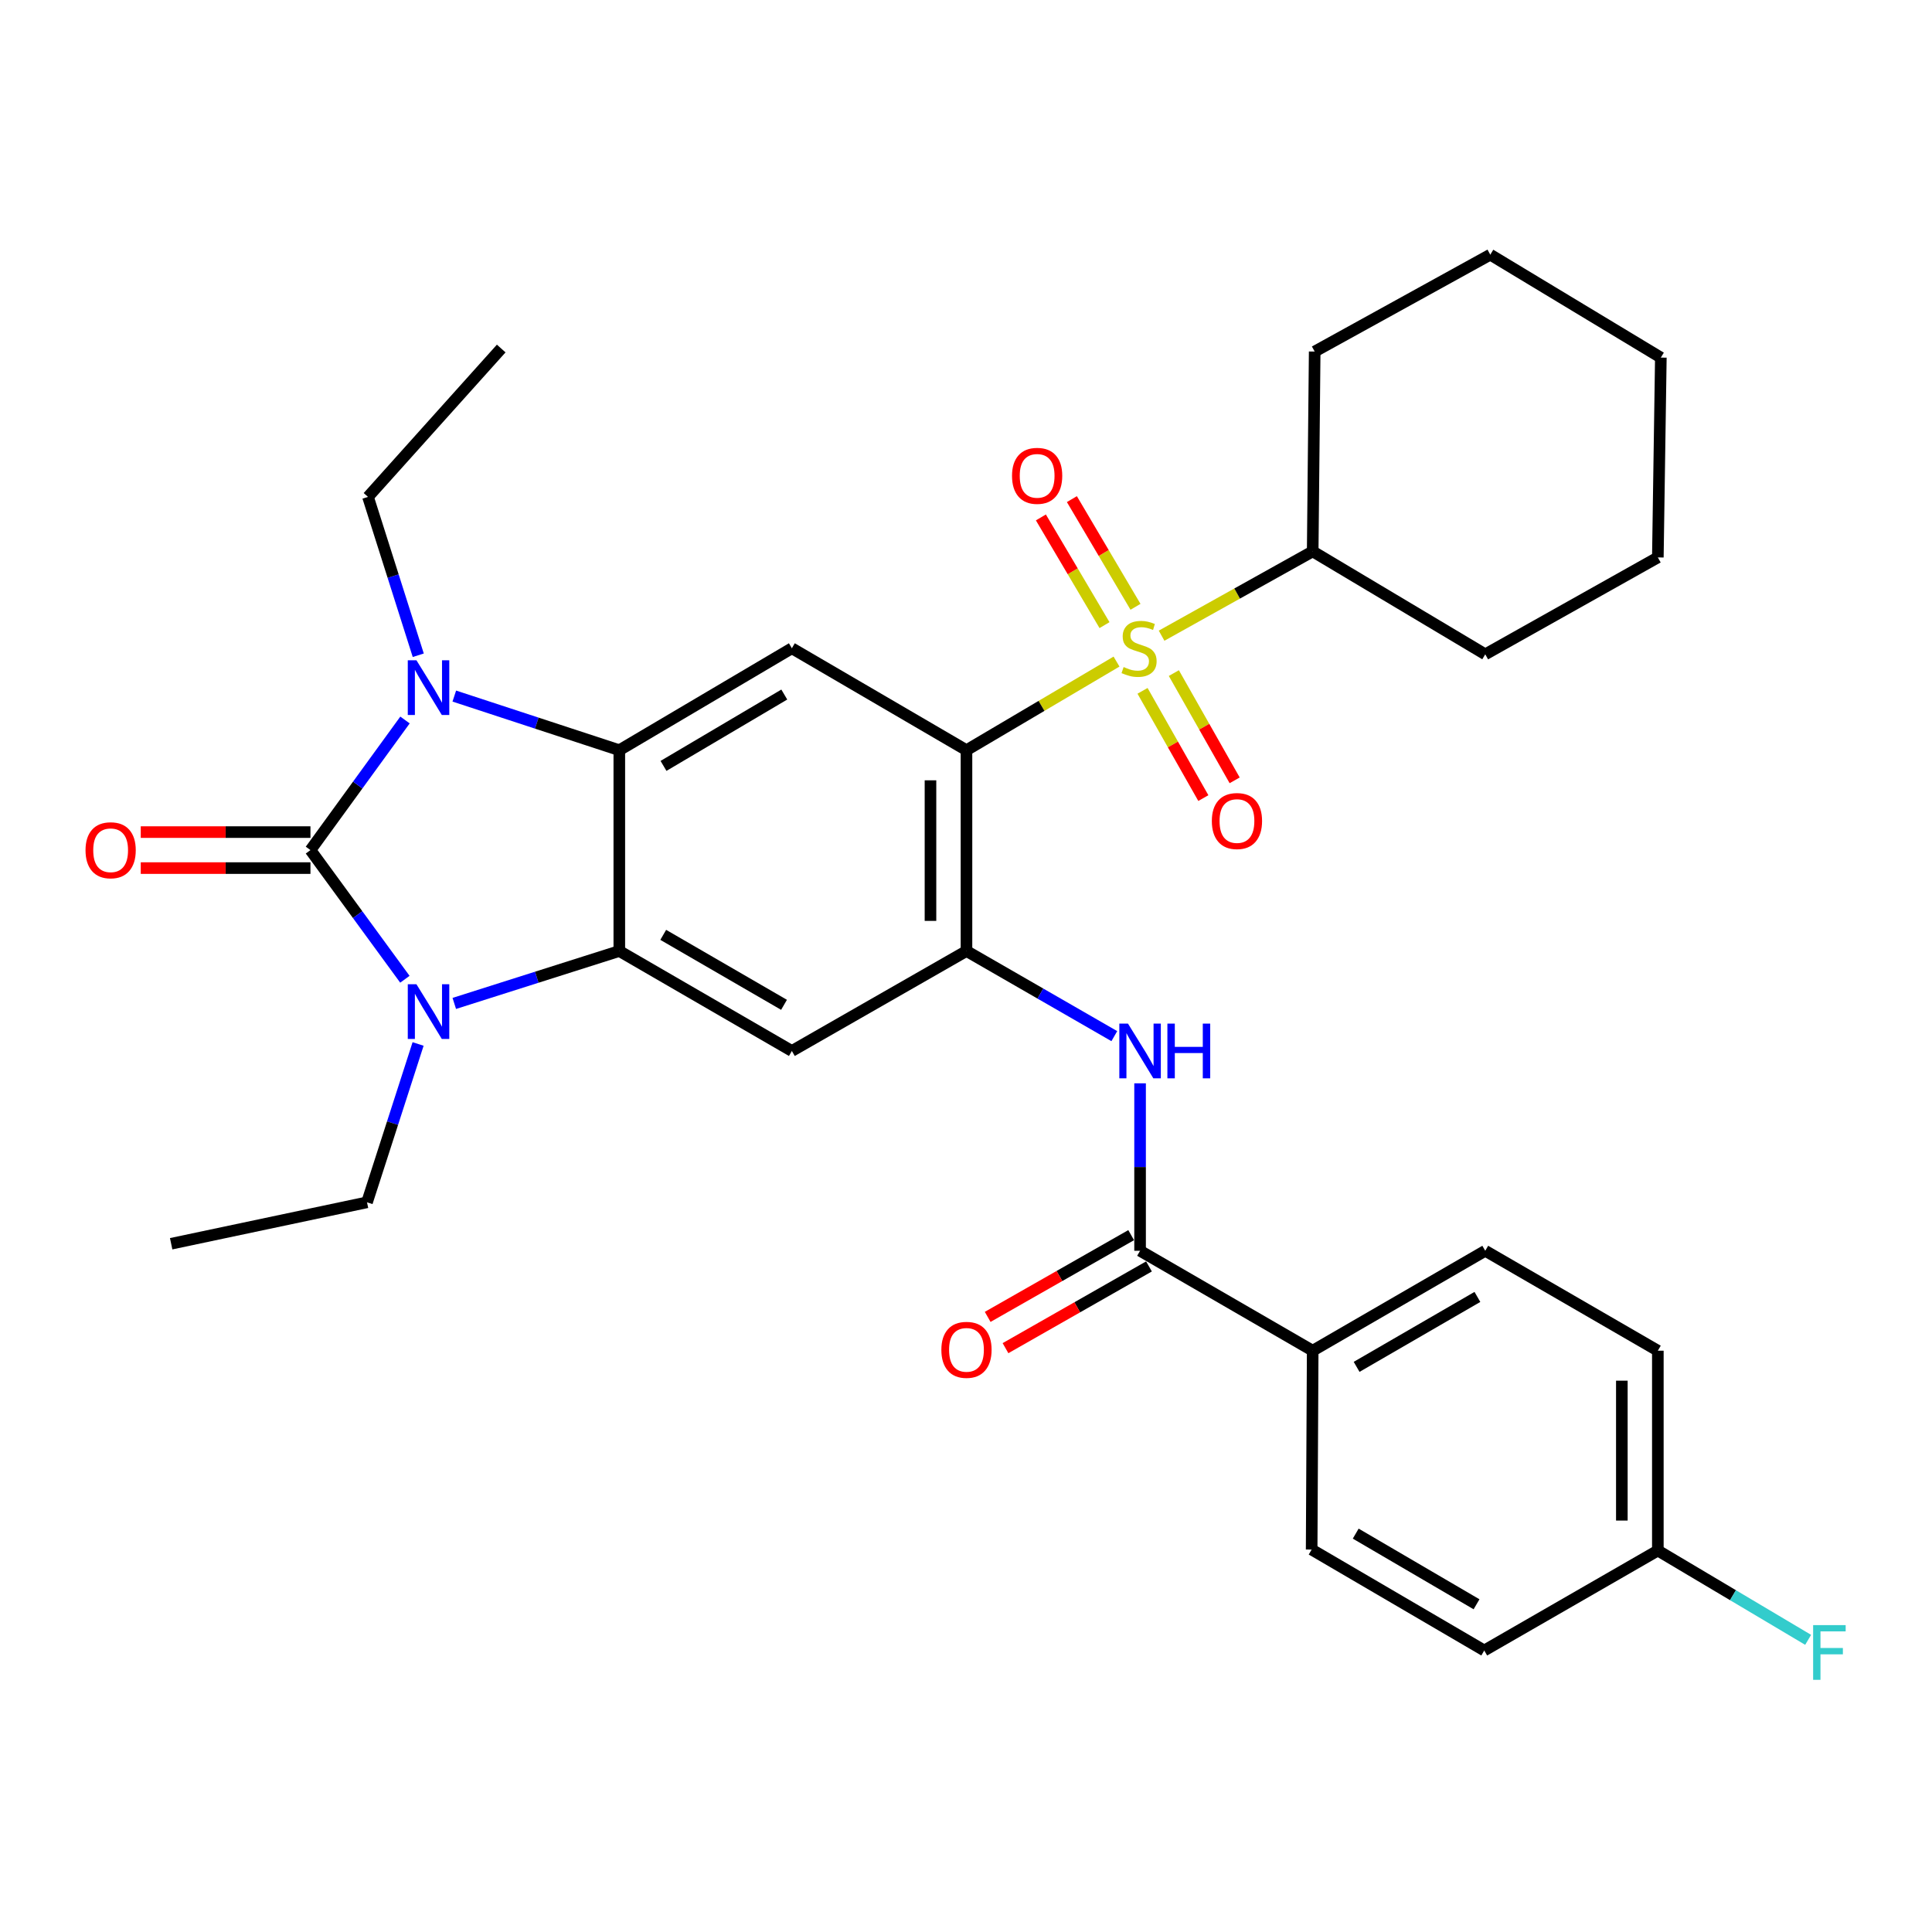 <?xml version='1.0' encoding='iso-8859-1'?>
<svg version='1.1' baseProfile='full'
              xmlns='http://www.w3.org/2000/svg'
                      xmlns:rdkit='http://www.rdkit.org/xml'
                      xmlns:xlink='http://www.w3.org/1999/xlink'
                  xml:space='preserve'
width='1000px' height='1000px' viewBox='0 0 1000 1000'>
<!-- END OF HEADER -->
<rect style='opacity:1.0;fill:#FFFFFF;stroke:none' width='1000' height='1000' x='0' y='0'> </rect>
<path class='bond-2' d='M 160.691,440.007 L 185.128,473.432' style='fill:none;fill-rule:evenodd;stroke:#000000;stroke-width:6px;stroke-linecap:butt;stroke-linejoin:miter;stroke-opacity:1' />
<path class='bond-2' d='M 185.128,473.432 L 209.564,506.858' style='fill:none;fill-rule:evenodd;stroke:#0000FF;stroke-width:6px;stroke-linecap:butt;stroke-linejoin:miter;stroke-opacity:1' />
<path class='bond-3' d='M 160.691,440.007 L 185.16,406.338' style='fill:none;fill-rule:evenodd;stroke:#000000;stroke-width:6px;stroke-linecap:butt;stroke-linejoin:miter;stroke-opacity:1' />
<path class='bond-3' d='M 185.16,406.338 L 209.629,372.668' style='fill:none;fill-rule:evenodd;stroke:#0000FF;stroke-width:6px;stroke-linecap:butt;stroke-linejoin:miter;stroke-opacity:1' />
<path class='bond-13' d='M 160.691,430.69 L 116.772,430.69' style='fill:none;fill-rule:evenodd;stroke:#000000;stroke-width:6px;stroke-linecap:butt;stroke-linejoin:miter;stroke-opacity:1' />
<path class='bond-13' d='M 116.772,430.69 L 72.853,430.69' style='fill:none;fill-rule:evenodd;stroke:#FF0000;stroke-width:6px;stroke-linecap:butt;stroke-linejoin:miter;stroke-opacity:1' />
<path class='bond-13' d='M 160.691,449.323 L 116.772,449.323' style='fill:none;fill-rule:evenodd;stroke:#000000;stroke-width:6px;stroke-linecap:butt;stroke-linejoin:miter;stroke-opacity:1' />
<path class='bond-13' d='M 116.772,449.323 L 72.853,449.323' style='fill:none;fill-rule:evenodd;stroke:#FF0000;stroke-width:6px;stroke-linecap:butt;stroke-linejoin:miter;stroke-opacity:1' />
<path class='bond-0' d='M 577.91,342.432 L 539.079,365.366' style='fill:none;fill-rule:evenodd;stroke:#CCCC00;stroke-width:6px;stroke-linecap:butt;stroke-linejoin:miter;stroke-opacity:1' />
<path class='bond-0' d='M 539.079,365.366 L 500.249,388.3' style='fill:none;fill-rule:evenodd;stroke:#000000;stroke-width:6px;stroke-linecap:butt;stroke-linejoin:miter;stroke-opacity:1' />
<path class='bond-11' d='M 587.733,314.085 L 571.27,286.214' style='fill:none;fill-rule:evenodd;stroke:#CCCC00;stroke-width:6px;stroke-linecap:butt;stroke-linejoin:miter;stroke-opacity:1' />
<path class='bond-11' d='M 571.27,286.214 L 554.807,258.342' style='fill:none;fill-rule:evenodd;stroke:#FF0000;stroke-width:6px;stroke-linecap:butt;stroke-linejoin:miter;stroke-opacity:1' />
<path class='bond-11' d='M 571.69,323.562 L 555.227,295.69' style='fill:none;fill-rule:evenodd;stroke:#CCCC00;stroke-width:6px;stroke-linecap:butt;stroke-linejoin:miter;stroke-opacity:1' />
<path class='bond-11' d='M 555.227,295.69 L 538.763,267.819' style='fill:none;fill-rule:evenodd;stroke:#FF0000;stroke-width:6px;stroke-linecap:butt;stroke-linejoin:miter;stroke-opacity:1' />
<path class='bond-12' d='M 591.373,357.58 L 607.111,385.336' style='fill:none;fill-rule:evenodd;stroke:#CCCC00;stroke-width:6px;stroke-linecap:butt;stroke-linejoin:miter;stroke-opacity:1' />
<path class='bond-12' d='M 607.111,385.336 L 622.849,413.092' style='fill:none;fill-rule:evenodd;stroke:#FF0000;stroke-width:6px;stroke-linecap:butt;stroke-linejoin:miter;stroke-opacity:1' />
<path class='bond-12' d='M 607.582,348.39 L 623.32,376.145' style='fill:none;fill-rule:evenodd;stroke:#CCCC00;stroke-width:6px;stroke-linecap:butt;stroke-linejoin:miter;stroke-opacity:1' />
<path class='bond-12' d='M 623.32,376.145 L 639.058,403.901' style='fill:none;fill-rule:evenodd;stroke:#FF0000;stroke-width:6px;stroke-linecap:butt;stroke-linejoin:miter;stroke-opacity:1' />
<path class='bond-14' d='M 601.237,329.035 L 640.342,307.214' style='fill:none;fill-rule:evenodd;stroke:#CCCC00;stroke-width:6px;stroke-linecap:butt;stroke-linejoin:miter;stroke-opacity:1' />
<path class='bond-14' d='M 640.342,307.214 L 679.447,285.393' style='fill:none;fill-rule:evenodd;stroke:#000000;stroke-width:6px;stroke-linecap:butt;stroke-linejoin:miter;stroke-opacity:1' />
<path class='bond-1' d='M 500.249,388.3 L 409.868,335.537' style='fill:none;fill-rule:evenodd;stroke:#000000;stroke-width:6px;stroke-linecap:butt;stroke-linejoin:miter;stroke-opacity:1' />
<path class='bond-33' d='M 500.249,388.3 L 500.249,492.242' style='fill:none;fill-rule:evenodd;stroke:#000000;stroke-width:6px;stroke-linecap:butt;stroke-linejoin:miter;stroke-opacity:1' />
<path class='bond-33' d='M 481.616,403.891 L 481.616,476.65' style='fill:none;fill-rule:evenodd;stroke:#000000;stroke-width:6px;stroke-linecap:butt;stroke-linejoin:miter;stroke-opacity:1' />
<path class='bond-5' d='M 235.138,519.373 L 277.846,505.807' style='fill:none;fill-rule:evenodd;stroke:#0000FF;stroke-width:6px;stroke-linecap:butt;stroke-linejoin:miter;stroke-opacity:1' />
<path class='bond-5' d='M 277.846,505.807 L 320.553,492.242' style='fill:none;fill-rule:evenodd;stroke:#000000;stroke-width:6px;stroke-linecap:butt;stroke-linejoin:miter;stroke-opacity:1' />
<path class='bond-20' d='M 216.404,540.36 L 203.185,581.341' style='fill:none;fill-rule:evenodd;stroke:#0000FF;stroke-width:6px;stroke-linecap:butt;stroke-linejoin:miter;stroke-opacity:1' />
<path class='bond-20' d='M 203.185,581.341 L 189.966,622.321' style='fill:none;fill-rule:evenodd;stroke:#000000;stroke-width:6px;stroke-linecap:butt;stroke-linejoin:miter;stroke-opacity:1' />
<path class='bond-4' d='M 235.146,360.285 L 277.85,374.292' style='fill:none;fill-rule:evenodd;stroke:#0000FF;stroke-width:6px;stroke-linecap:butt;stroke-linejoin:miter;stroke-opacity:1' />
<path class='bond-4' d='M 277.85,374.292 L 320.553,388.3' style='fill:none;fill-rule:evenodd;stroke:#000000;stroke-width:6px;stroke-linecap:butt;stroke-linejoin:miter;stroke-opacity:1' />
<path class='bond-19' d='M 216.491,339.16 L 203.482,298.178' style='fill:none;fill-rule:evenodd;stroke:#0000FF;stroke-width:6px;stroke-linecap:butt;stroke-linejoin:miter;stroke-opacity:1' />
<path class='bond-19' d='M 203.482,298.178 L 190.473,257.195' style='fill:none;fill-rule:evenodd;stroke:#000000;stroke-width:6px;stroke-linecap:butt;stroke-linejoin:miter;stroke-opacity:1' />
<path class='bond-7' d='M 320.553,388.3 L 409.868,335.537' style='fill:none;fill-rule:evenodd;stroke:#000000;stroke-width:6px;stroke-linecap:butt;stroke-linejoin:miter;stroke-opacity:1' />
<path class='bond-7' d='M 343.428,396.428 L 405.948,359.494' style='fill:none;fill-rule:evenodd;stroke:#000000;stroke-width:6px;stroke-linecap:butt;stroke-linejoin:miter;stroke-opacity:1' />
<path class='bond-32' d='M 320.553,388.3 L 320.553,492.242' style='fill:none;fill-rule:evenodd;stroke:#000000;stroke-width:6px;stroke-linecap:butt;stroke-linejoin:miter;stroke-opacity:1' />
<path class='bond-8' d='M 320.553,492.242 L 409.868,543.979' style='fill:none;fill-rule:evenodd;stroke:#000000;stroke-width:6px;stroke-linecap:butt;stroke-linejoin:miter;stroke-opacity:1' />
<path class='bond-8' d='M 343.29,483.879 L 405.81,520.095' style='fill:none;fill-rule:evenodd;stroke:#000000;stroke-width:6px;stroke-linecap:butt;stroke-linejoin:miter;stroke-opacity:1' />
<path class='bond-6' d='M 500.249,492.242 L 409.868,543.979' style='fill:none;fill-rule:evenodd;stroke:#000000;stroke-width:6px;stroke-linecap:butt;stroke-linejoin:miter;stroke-opacity:1' />
<path class='bond-9' d='M 500.249,492.242 L 538.509,514.272' style='fill:none;fill-rule:evenodd;stroke:#000000;stroke-width:6px;stroke-linecap:butt;stroke-linejoin:miter;stroke-opacity:1' />
<path class='bond-9' d='M 538.509,514.272 L 576.769,536.303' style='fill:none;fill-rule:evenodd;stroke:#0000FF;stroke-width:6px;stroke-linecap:butt;stroke-linejoin:miter;stroke-opacity:1' />
<path class='bond-10' d='M 590.102,560.725 L 590.102,604.064' style='fill:none;fill-rule:evenodd;stroke:#0000FF;stroke-width:6px;stroke-linecap:butt;stroke-linejoin:miter;stroke-opacity:1' />
<path class='bond-10' d='M 590.102,604.064 L 590.102,647.403' style='fill:none;fill-rule:evenodd;stroke:#000000;stroke-width:6px;stroke-linecap:butt;stroke-linejoin:miter;stroke-opacity:1' />
<path class='bond-15' d='M 590.102,647.403 L 679.447,699.121' style='fill:none;fill-rule:evenodd;stroke:#000000;stroke-width:6px;stroke-linecap:butt;stroke-linejoin:miter;stroke-opacity:1' />
<path class='bond-16' d='M 585.49,639.308 L 548.356,660.464' style='fill:none;fill-rule:evenodd;stroke:#000000;stroke-width:6px;stroke-linecap:butt;stroke-linejoin:miter;stroke-opacity:1' />
<path class='bond-16' d='M 548.356,660.464 L 511.222,681.619' style='fill:none;fill-rule:evenodd;stroke:#FF0000;stroke-width:6px;stroke-linecap:butt;stroke-linejoin:miter;stroke-opacity:1' />
<path class='bond-16' d='M 594.713,655.499 L 557.579,676.654' style='fill:none;fill-rule:evenodd;stroke:#000000;stroke-width:6px;stroke-linecap:butt;stroke-linejoin:miter;stroke-opacity:1' />
<path class='bond-16' d='M 557.579,676.654 L 520.446,697.809' style='fill:none;fill-rule:evenodd;stroke:#FF0000;stroke-width:6px;stroke-linecap:butt;stroke-linejoin:miter;stroke-opacity:1' />
<path class='bond-25' d='M 679.447,285.393 L 680.482,181.959' style='fill:none;fill-rule:evenodd;stroke:#000000;stroke-width:6px;stroke-linecap:butt;stroke-linejoin:miter;stroke-opacity:1' />
<path class='bond-26' d='M 679.447,285.393 L 768.762,338.674' style='fill:none;fill-rule:evenodd;stroke:#000000;stroke-width:6px;stroke-linecap:butt;stroke-linejoin:miter;stroke-opacity:1' />
<path class='bond-17' d='M 679.447,699.121 L 768.762,647.403' style='fill:none;fill-rule:evenodd;stroke:#000000;stroke-width:6px;stroke-linecap:butt;stroke-linejoin:miter;stroke-opacity:1' />
<path class='bond-17' d='M 702.182,707.488 L 764.702,671.286' style='fill:none;fill-rule:evenodd;stroke:#000000;stroke-width:6px;stroke-linecap:butt;stroke-linejoin:miter;stroke-opacity:1' />
<path class='bond-18' d='M 679.447,699.121 L 678.909,802.048' style='fill:none;fill-rule:evenodd;stroke:#000000;stroke-width:6px;stroke-linecap:butt;stroke-linejoin:miter;stroke-opacity:1' />
<path class='bond-23' d='M 768.762,647.403 L 858.097,699.121' style='fill:none;fill-rule:evenodd;stroke:#000000;stroke-width:6px;stroke-linecap:butt;stroke-linejoin:miter;stroke-opacity:1' />
<path class='bond-22' d='M 678.909,802.048 L 768.244,854.293' style='fill:none;fill-rule:evenodd;stroke:#000000;stroke-width:6px;stroke-linecap:butt;stroke-linejoin:miter;stroke-opacity:1' />
<path class='bond-22' d='M 701.716,793.8 L 764.251,830.372' style='fill:none;fill-rule:evenodd;stroke:#000000;stroke-width:6px;stroke-linecap:butt;stroke-linejoin:miter;stroke-opacity:1' />
<path class='bond-27' d='M 190.473,257.195 L 259.426,180.396' style='fill:none;fill-rule:evenodd;stroke:#000000;stroke-width:6px;stroke-linecap:butt;stroke-linejoin:miter;stroke-opacity:1' />
<path class='bond-28' d='M 189.966,622.321 L 88.592,643.76' style='fill:none;fill-rule:evenodd;stroke:#000000;stroke-width:6px;stroke-linecap:butt;stroke-linejoin:miter;stroke-opacity:1' />
<path class='bond-21' d='M 858.097,802.555 L 768.244,854.293' style='fill:none;fill-rule:evenodd;stroke:#000000;stroke-width:6px;stroke-linecap:butt;stroke-linejoin:miter;stroke-opacity:1' />
<path class='bond-24' d='M 858.097,802.555 L 896.995,825.668' style='fill:none;fill-rule:evenodd;stroke:#000000;stroke-width:6px;stroke-linecap:butt;stroke-linejoin:miter;stroke-opacity:1' />
<path class='bond-24' d='M 896.995,825.668 L 935.892,848.78' style='fill:none;fill-rule:evenodd;stroke:#33CCCC;stroke-width:6px;stroke-linecap:butt;stroke-linejoin:miter;stroke-opacity:1' />
<path class='bond-35' d='M 858.097,802.555 L 858.097,699.121' style='fill:none;fill-rule:evenodd;stroke:#000000;stroke-width:6px;stroke-linecap:butt;stroke-linejoin:miter;stroke-opacity:1' />
<path class='bond-35' d='M 839.464,787.04 L 839.464,714.636' style='fill:none;fill-rule:evenodd;stroke:#000000;stroke-width:6px;stroke-linecap:butt;stroke-linejoin:miter;stroke-opacity:1' />
<path class='bond-30' d='M 680.482,181.959 L 771.371,131.815' style='fill:none;fill-rule:evenodd;stroke:#000000;stroke-width:6px;stroke-linecap:butt;stroke-linejoin:miter;stroke-opacity:1' />
<path class='bond-29' d='M 768.762,338.674 L 858.097,288.52' style='fill:none;fill-rule:evenodd;stroke:#000000;stroke-width:6px;stroke-linecap:butt;stroke-linejoin:miter;stroke-opacity:1' />
<path class='bond-31' d='M 858.097,288.52 L 859.65,185.085' style='fill:none;fill-rule:evenodd;stroke:#000000;stroke-width:6px;stroke-linecap:butt;stroke-linejoin:miter;stroke-opacity:1' />
<path class='bond-34' d='M 771.371,131.815 L 859.65,185.085' style='fill:none;fill-rule:evenodd;stroke:#000000;stroke-width:6px;stroke-linecap:butt;stroke-linejoin:miter;stroke-opacity:1' />
<path  class='atom-1' d='M 581.584 345.257
Q 581.904 345.377, 583.224 345.937
Q 584.544 346.497, 585.984 346.857
Q 587.464 347.177, 588.904 347.177
Q 591.584 347.177, 593.144 345.897
Q 594.704 344.577, 594.704 342.297
Q 594.704 340.737, 593.904 339.777
Q 593.144 338.817, 591.944 338.297
Q 590.744 337.777, 588.744 337.177
Q 586.224 336.417, 584.704 335.697
Q 583.224 334.977, 582.144 333.457
Q 581.104 331.937, 581.104 329.377
Q 581.104 325.817, 583.504 323.617
Q 585.944 321.417, 590.744 321.417
Q 594.024 321.417, 597.744 322.977
L 596.824 326.057
Q 593.424 324.657, 590.864 324.657
Q 588.104 324.657, 586.584 325.817
Q 585.064 326.937, 585.104 328.897
Q 585.104 330.417, 585.864 331.337
Q 586.664 332.257, 587.784 332.777
Q 588.944 333.297, 590.864 333.897
Q 593.424 334.697, 594.944 335.497
Q 596.464 336.297, 597.544 337.937
Q 598.664 339.537, 598.664 342.297
Q 598.664 346.217, 596.024 348.337
Q 593.424 350.417, 589.064 350.417
Q 586.544 350.417, 584.624 349.857
Q 582.744 349.337, 580.504 348.417
L 581.584 345.257
' fill='#CCCC00'/>
<path  class='atom-3' d='M 215.548 509.447
L 224.828 524.447
Q 225.748 525.927, 227.228 528.607
Q 228.708 531.287, 228.788 531.447
L 228.788 509.447
L 232.548 509.447
L 232.548 537.767
L 228.668 537.767
L 218.708 521.367
Q 217.548 519.447, 216.308 517.247
Q 215.108 515.047, 214.748 514.367
L 214.748 537.767
L 211.068 537.767
L 211.068 509.447
L 215.548 509.447
' fill='#0000FF'/>
<path  class='atom-4' d='M 215.548 341.749
L 224.828 356.749
Q 225.748 358.229, 227.228 360.909
Q 228.708 363.589, 228.788 363.749
L 228.788 341.749
L 232.548 341.749
L 232.548 370.069
L 228.668 370.069
L 218.708 353.669
Q 217.548 351.749, 216.308 349.549
Q 215.108 347.349, 214.748 346.669
L 214.748 370.069
L 211.068 370.069
L 211.068 341.749
L 215.548 341.749
' fill='#0000FF'/>
<path  class='atom-10' d='M 583.842 529.819
L 593.122 544.819
Q 594.042 546.299, 595.522 548.979
Q 597.002 551.659, 597.082 551.819
L 597.082 529.819
L 600.842 529.819
L 600.842 558.139
L 596.962 558.139
L 587.002 541.739
Q 585.842 539.819, 584.602 537.619
Q 583.402 535.419, 583.042 534.739
L 583.042 558.139
L 579.362 558.139
L 579.362 529.819
L 583.842 529.819
' fill='#0000FF'/>
<path  class='atom-10' d='M 604.242 529.819
L 608.082 529.819
L 608.082 541.859
L 622.562 541.859
L 622.562 529.819
L 626.402 529.819
L 626.402 558.139
L 622.562 558.139
L 622.562 545.059
L 608.082 545.059
L 608.082 558.139
L 604.242 558.139
L 604.242 529.819
' fill='#0000FF'/>
<path  class='atom-12' d='M 523.821 246.292
Q 523.821 239.492, 527.181 235.692
Q 530.541 231.892, 536.821 231.892
Q 543.101 231.892, 546.461 235.692
Q 549.821 239.492, 549.821 246.292
Q 549.821 253.172, 546.421 257.092
Q 543.021 260.972, 536.821 260.972
Q 530.581 260.972, 527.181 257.092
Q 523.821 253.212, 523.821 246.292
M 536.821 257.772
Q 541.141 257.772, 543.461 254.892
Q 545.821 251.972, 545.821 246.292
Q 545.821 240.732, 543.461 237.932
Q 541.141 235.092, 536.821 235.092
Q 532.501 235.092, 530.141 237.892
Q 527.821 240.692, 527.821 246.292
Q 527.821 252.012, 530.141 254.892
Q 532.501 257.772, 536.821 257.772
' fill='#FF0000'/>
<path  class='atom-13' d='M 627.245 424.963
Q 627.245 418.163, 630.605 414.363
Q 633.965 410.563, 640.245 410.563
Q 646.525 410.563, 649.885 414.363
Q 653.245 418.163, 653.245 424.963
Q 653.245 431.843, 649.845 435.763
Q 646.445 439.643, 640.245 439.643
Q 634.005 439.643, 630.605 435.763
Q 627.245 431.883, 627.245 424.963
M 640.245 436.443
Q 644.565 436.443, 646.885 433.563
Q 649.245 430.643, 649.245 424.963
Q 649.245 419.403, 646.885 416.603
Q 644.565 413.763, 640.245 413.763
Q 635.925 413.763, 633.565 416.563
Q 631.245 419.363, 631.245 424.963
Q 631.245 430.683, 633.565 433.563
Q 635.925 436.443, 640.245 436.443
' fill='#FF0000'/>
<path  class='atom-14' d='M 44.267 440.087
Q 44.267 433.287, 47.627 429.487
Q 50.987 425.687, 57.267 425.687
Q 63.547 425.687, 66.907 429.487
Q 70.267 433.287, 70.267 440.087
Q 70.267 446.967, 66.867 450.887
Q 63.467 454.767, 57.267 454.767
Q 51.027 454.767, 47.627 450.887
Q 44.267 447.007, 44.267 440.087
M 57.267 451.567
Q 61.587 451.567, 63.907 448.687
Q 66.267 445.767, 66.267 440.087
Q 66.267 434.527, 63.907 431.727
Q 61.587 428.887, 57.267 428.887
Q 52.947 428.887, 50.587 431.687
Q 48.267 434.487, 48.267 440.087
Q 48.267 445.807, 50.587 448.687
Q 52.947 451.567, 57.267 451.567
' fill='#FF0000'/>
<path  class='atom-17' d='M 487.249 698.673
Q 487.249 691.873, 490.609 688.073
Q 493.969 684.273, 500.249 684.273
Q 506.529 684.273, 509.889 688.073
Q 513.249 691.873, 513.249 698.673
Q 513.249 705.553, 509.849 709.473
Q 506.449 713.353, 500.249 713.353
Q 494.009 713.353, 490.609 709.473
Q 487.249 705.593, 487.249 698.673
M 500.249 710.153
Q 504.569 710.153, 506.889 707.273
Q 509.249 704.353, 509.249 698.673
Q 509.249 693.113, 506.889 690.313
Q 504.569 687.473, 500.249 687.473
Q 495.929 687.473, 493.569 690.273
Q 491.249 693.073, 491.249 698.673
Q 491.249 704.393, 493.569 707.273
Q 495.929 710.153, 500.249 710.153
' fill='#FF0000'/>
<path  class='atom-25' d='M 938.474 841.158
L 955.314 841.158
L 955.314 844.398
L 942.274 844.398
L 942.274 852.998
L 953.874 852.998
L 953.874 856.278
L 942.274 856.278
L 942.274 869.478
L 938.474 869.478
L 938.474 841.158
' fill='#33CCCC'/>
</svg>
